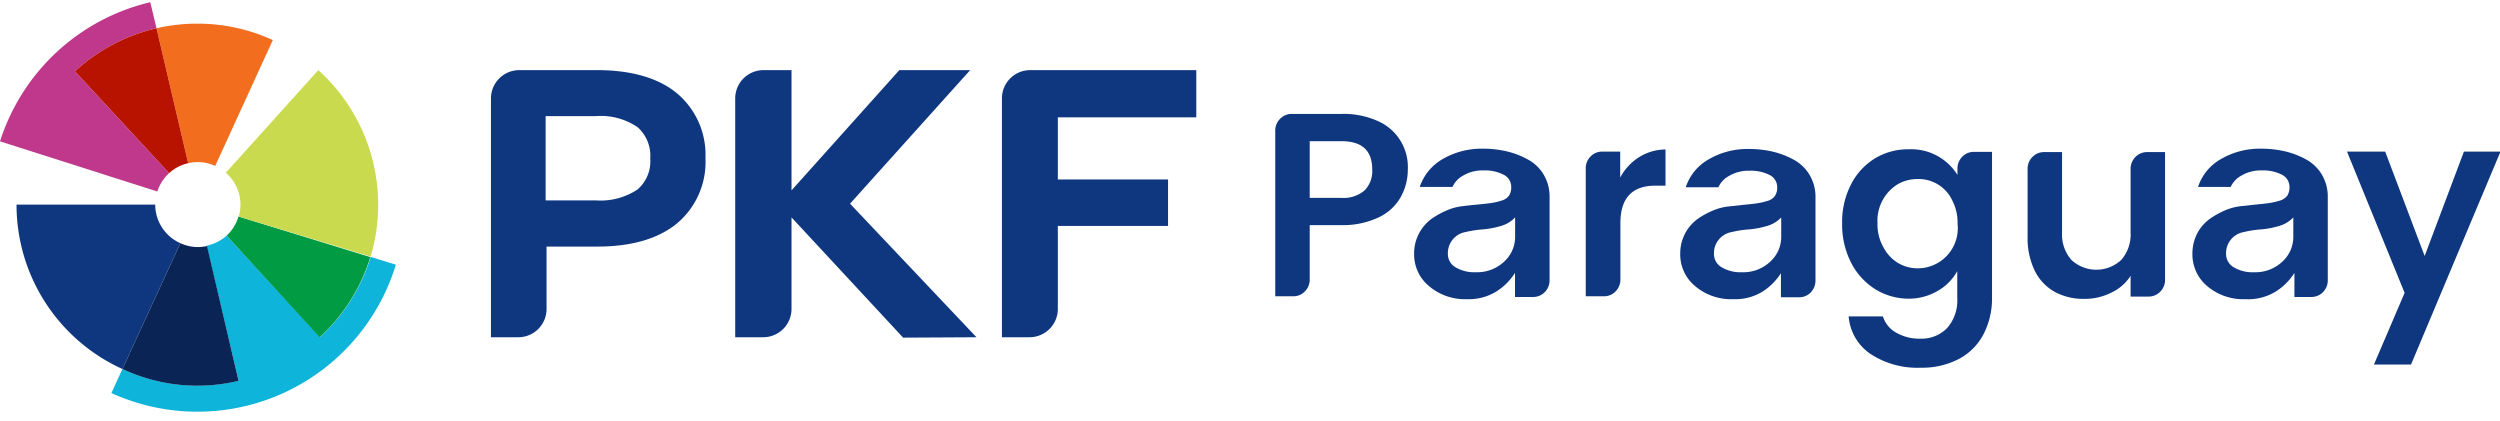 <svg id="Capa_1" data-name="Capa 1" xmlns="http://www.w3.org/2000/svg" width="249.52" height="42" viewBox="0 0 249.52 42">
  <defs>
    <style>
      .cls-1 {
        fill: #bf388c;
      }

      .cls-2 {
        fill: #f26e1e;
      }

      .cls-3 {
        fill: #0f3780;
      }

      .cls-4 {
        fill: #0eb4da;
      }

      .cls-5 {
        fill: #009b43;
      }

      .cls-6 {
        fill: #cada4f;
      }

      .cls-7 {
        fill: #b81200;
      }

      .cls-8 {
        fill: #0a2555;
      }
    </style>
  </defs>
  <path class="cls-1" d="M15.71,19.09a4.3,4.3,0,0,1,1.17-1.81L7.48,7.12a18,18,0,0,1,8.14-4.3L15,.22A20.74,20.74,0,0,0,0,14.11l15.7,5Z"/>
  <path class="cls-2" d="M19.69,2.36a18.2,18.2,0,0,0-4.07.46l3.16,13.47a4.2,4.2,0,0,1,2.7.27L27.23,4A18,18,0,0,0,19.69,2.36Z"/>
  <path class="cls-3" d="M15.49,20.42v0H1.65v0A18,18,0,0,0,12.22,36.83L18,24.27A4.23,4.23,0,0,1,15.49,20.42Z"/>
  <path class="cls-4" d="M37,25.64a18.06,18.06,0,0,1-5.05,8L22.62,23.52a4.28,4.28,0,0,1-2,1L23.81,38a17.61,17.61,0,0,1-11.2-1l-.39-.18-1.1,2.41A20.71,20.71,0,0,0,39.51,26.42Z"/>
  <path class="cls-5" d="M23.8,21.61a4.23,4.23,0,0,1-1.18,1.91l9.29,10.14a18,18,0,0,0,5.05-8Z"/>
  <path class="cls-6" d="M31.77,7,22.54,17.24A4.23,4.23,0,0,1,24,20.42a4.28,4.28,0,0,1-.17,1.19l13.16,4A18.09,18.09,0,0,0,31.77,7Z"/>
  <path class="cls-7" d="M18.78,16.29,15.62,2.82a18,18,0,0,0-8.14,4.3l9.4,10.16A4.19,4.19,0,0,1,18.78,16.29Z"/>
  <path class="cls-3" d="M105.58,11.71v6.2h11v4.64h-11v8.28a2.83,2.83,0,0,1-2.83,2.83H100V9.82A2.82,2.82,0,0,1,102.81,7H119.4v4.71Z"/>
  <path class="cls-3" d="M97.46,33.66,84.84,20.33,96.83,7H89.76L79,19V7H76.21a2.82,2.82,0,0,0-2.83,2.82V33.66h2.77A2.83,2.83,0,0,0,79,30.83V21.7l11.14,12Z"/>
  <path class="cls-3" d="M67.54,9.29C65.7,7.78,63,7,59.62,7H51.79A2.83,2.83,0,0,0,49,9.82V33.66h2.73a2.82,2.82,0,0,0,2.82-2.83V24.61h5.11c3.39,0,6.08-.8,7.92-2.32a8,8,0,0,0,2.83-6.51A8,8,0,0,0,67.54,9.29Zm-8.08,2.3a6.51,6.51,0,0,1,4.17,1.1,3.81,3.81,0,0,1,1.27,3.13,3.7,3.7,0,0,1-1.27,3.09A6.65,6.65,0,0,1,59.46,20h-5V11.59Z"/>
  <path class="cls-8" d="M20.66,24.56a4.71,4.71,0,0,1-.92.1A4.18,4.18,0,0,1,18,24.27L12.22,36.83l.4.18a17.58,17.58,0,0,0,11.19,1Z"/>
  <g>
    <path class="cls-3" d="M127.28,29.57V13.07a1.65,1.65,0,0,1,.47-1.2,1.61,1.61,0,0,1,1.22-.5h4.89a8.35,8.35,0,0,1,3.7.73,5,5,0,0,1,2.95,4.83,5.57,5.57,0,0,1-.68,2.69,4.89,4.89,0,0,1-2.24,2.08,8.32,8.32,0,0,1-3.73.77h-3.14v5.4a1.65,1.65,0,0,1-.47,1.2,1.57,1.57,0,0,1-1.22.5Zm3.44-9.82h3.16a3.22,3.22,0,0,0,2.31-.74,2.74,2.74,0,0,0,.77-2.08c0-1.89-1-2.84-3.08-2.84h-3.16Z"/>
    <path class="cls-3" d="M146.44,29.86a5.54,5.54,0,0,1-3.82-1.31,4.1,4.1,0,0,1-1.48-3.21,4.27,4.27,0,0,1,1.8-3.54,8.27,8.27,0,0,1,1.53-.83,5.45,5.45,0,0,1,1.4-.38c.4-.05.91-.11,1.55-.17s1.11-.11,1.42-.16a6.13,6.13,0,0,0,1-.23,1.4,1.4,0,0,0,.77-.5,1.47,1.47,0,0,0,.22-.85,1.34,1.34,0,0,0-.77-1.25,4.08,4.08,0,0,0-2-.42,3.78,3.78,0,0,0-2,.5,2.43,2.43,0,0,0-1.09,1.15h-3.27a5.07,5.07,0,0,1,2.35-2.82,7.75,7.75,0,0,1,4-1,10.29,10.29,0,0,1,2.31.26,8.21,8.21,0,0,1,2.1.8,4.07,4.07,0,0,1,1.6,1.51,4.26,4.26,0,0,1,.6,2.28v8.26a1.69,1.69,0,0,1-.47,1.2,1.62,1.62,0,0,1-1.23.49h-1.75l0-2.4a6,6,0,0,1-1.86,1.85A5.22,5.22,0,0,1,146.44,29.86Zm.84-2.69a3.93,3.93,0,0,0,2.86-1.07,3.33,3.33,0,0,0,1.08-2.4v-2a3.09,3.09,0,0,1-1.37.84,9.08,9.08,0,0,1-1.89.36,10.14,10.14,0,0,0-1.68.26,2.13,2.13,0,0,0-1.77,2.19,1.52,1.52,0,0,0,.77,1.33A3.64,3.64,0,0,0,147.28,27.17Z"/>
    <path class="cls-3" d="M158.27,29.57V16.83a1.65,1.65,0,0,1,.47-1.2,1.61,1.61,0,0,1,1.22-.5h1.75v2.59a5.41,5.41,0,0,1,1.83-2,5,5,0,0,1,2.69-.8v3.61h-1q-3.5,0-3.5,3.73v5.61a1.65,1.65,0,0,1-.47,1.2,1.57,1.57,0,0,1-1.22.5Z"/>
    <path class="cls-3" d="M173,29.86a5.55,5.55,0,0,1-3.82-1.31,4.1,4.1,0,0,1-1.48-3.21,4.27,4.27,0,0,1,.51-2.08,4.19,4.19,0,0,1,1.3-1.46A8.53,8.53,0,0,1,171,21a5.45,5.45,0,0,1,1.4-.38l1.55-.17c.64-.06,1.11-.11,1.43-.16a6.26,6.26,0,0,0,1-.23,1.37,1.37,0,0,0,.77-.5,1.47,1.47,0,0,0,.23-.85,1.36,1.36,0,0,0-.77-1.25,4.14,4.14,0,0,0-2-.42,3.76,3.76,0,0,0-2,.5,2.41,2.41,0,0,0-1.1,1.15h-3.26a5,5,0,0,1,2.35-2.82,7.69,7.69,0,0,1,4-1,10.35,10.35,0,0,1,2.31.26,8.35,8.35,0,0,1,2.1.8,4.12,4.12,0,0,1,1.59,1.51,4.26,4.26,0,0,1,.6,2.28v8.26a1.69,1.69,0,0,1-.47,1.2,1.6,1.6,0,0,1-1.23.49h-1.75l0-2.4a6,6,0,0,1-1.86,1.85A5.22,5.22,0,0,1,173,29.86Zm.84-2.69a3.91,3.91,0,0,0,2.86-1.07,3.33,3.33,0,0,0,1.08-2.4v-2a3.09,3.09,0,0,1-1.37.84,9.08,9.08,0,0,1-1.89.36,10,10,0,0,0-1.67.26,2.13,2.13,0,0,0-1.78,2.19,1.52,1.52,0,0,0,.77,1.33A3.64,3.64,0,0,0,173.83,27.17Z"/>
    <path class="cls-3" d="M191.71,36.7a8.53,8.53,0,0,1-5-1.36,5,5,0,0,1-2.2-3.76h3.42a2.83,2.83,0,0,0,1.32,1.62,4.61,4.61,0,0,0,2.41.6,3.55,3.55,0,0,0,2.69-1.07,4.18,4.18,0,0,0,1-3V27.06a5.11,5.11,0,0,1-2,2,5.66,5.66,0,0,1-2.84.75,6.36,6.36,0,0,1-3.34-.94,6.78,6.78,0,0,1-2.43-2.68,8.36,8.36,0,0,1-.88-3.9,8.15,8.15,0,0,1,.88-3.87,6.51,6.51,0,0,1,2.39-2.61,6.37,6.37,0,0,1,3.38-.91,5.43,5.43,0,0,1,4.86,2.56v-.61a1.69,1.69,0,0,1,.47-1.2,1.6,1.6,0,0,1,1.23-.49h1.75V29.73A7.75,7.75,0,0,1,198,33.3a5.83,5.83,0,0,1-2.44,2.5A7.89,7.89,0,0,1,191.71,36.7Zm-.33-9.92a4,4,0,0,0,4-4.44,4.81,4.81,0,0,0-.55-2.38,3.7,3.7,0,0,0-3.44-2.09,3.93,3.93,0,0,0-2,.53,4.27,4.27,0,0,0-2,3.89,4.58,4.58,0,0,0,.58,2.37,4,4,0,0,0,1.44,1.57A3.79,3.79,0,0,0,191.38,26.78Z"/>
    <path class="cls-3" d="M208,29.83a6,6,0,0,1-2.92-.7,4.85,4.85,0,0,1-2-2.12,7.38,7.38,0,0,1-.71-3.34V16.88a1.65,1.65,0,0,1,.47-1.2,1.61,1.61,0,0,1,1.22-.5h1.75v8a3.87,3.87,0,0,0,.92,2.75,3.65,3.65,0,0,0,5,0,3.87,3.87,0,0,0,.92-2.75V16.88a1.69,1.69,0,0,1,.47-1.2,1.61,1.61,0,0,1,1.23-.5h1.74V27.9a1.65,1.65,0,0,1-.47,1.2,1.61,1.61,0,0,1-1.22.5h-1.75V27.53a4.54,4.54,0,0,1-1.89,1.66A5.91,5.91,0,0,1,208,29.83Z"/>
    <path class="cls-3" d="M224.12,29.86a5.56,5.56,0,0,1-3.83-1.31,4.13,4.13,0,0,1-1.47-3.21,4.38,4.38,0,0,1,.5-2.08,4.19,4.19,0,0,1,1.3-1.46,8.53,8.53,0,0,1,1.52-.83,5.56,5.56,0,0,1,1.4-.38l1.55-.17c.64-.06,1.11-.11,1.43-.16a6.61,6.61,0,0,0,1-.23,1.44,1.44,0,0,0,.77-.5,1.55,1.55,0,0,0,.22-.85,1.36,1.36,0,0,0-.77-1.25,4.11,4.11,0,0,0-2-.42,3.78,3.78,0,0,0-2,.5,2.46,2.46,0,0,0-1.1,1.15h-3.26a5,5,0,0,1,2.35-2.82,7.72,7.72,0,0,1,4-1,10.29,10.29,0,0,1,2.31.26,8.21,8.21,0,0,1,2.1.8,4.12,4.12,0,0,1,1.59,1.51,4.26,4.26,0,0,1,.6,2.28v8.26a1.65,1.65,0,0,1-.47,1.2,1.6,1.6,0,0,1-1.22.49H229l0-2.4a5.93,5.93,0,0,1-1.85,1.85A5.24,5.24,0,0,1,224.12,29.86Zm.83-2.69a3.91,3.91,0,0,0,2.86-1.07,3.33,3.33,0,0,0,1.08-2.4v-2a3.09,3.09,0,0,1-1.37.84,9.08,9.08,0,0,1-1.89.36,10,10,0,0,0-1.67.26,2.13,2.13,0,0,0-1.78,2.19,1.52,1.52,0,0,0,.77,1.33A3.66,3.66,0,0,0,225,27.17Z"/>
    <path class="cls-3" d="M236.94,36.38,240,29.23l-5.75-14.1h3.81L242,25.55l3.92-10.42h3.65l-8.93,21.25Z"/>
  </g>
</svg>
